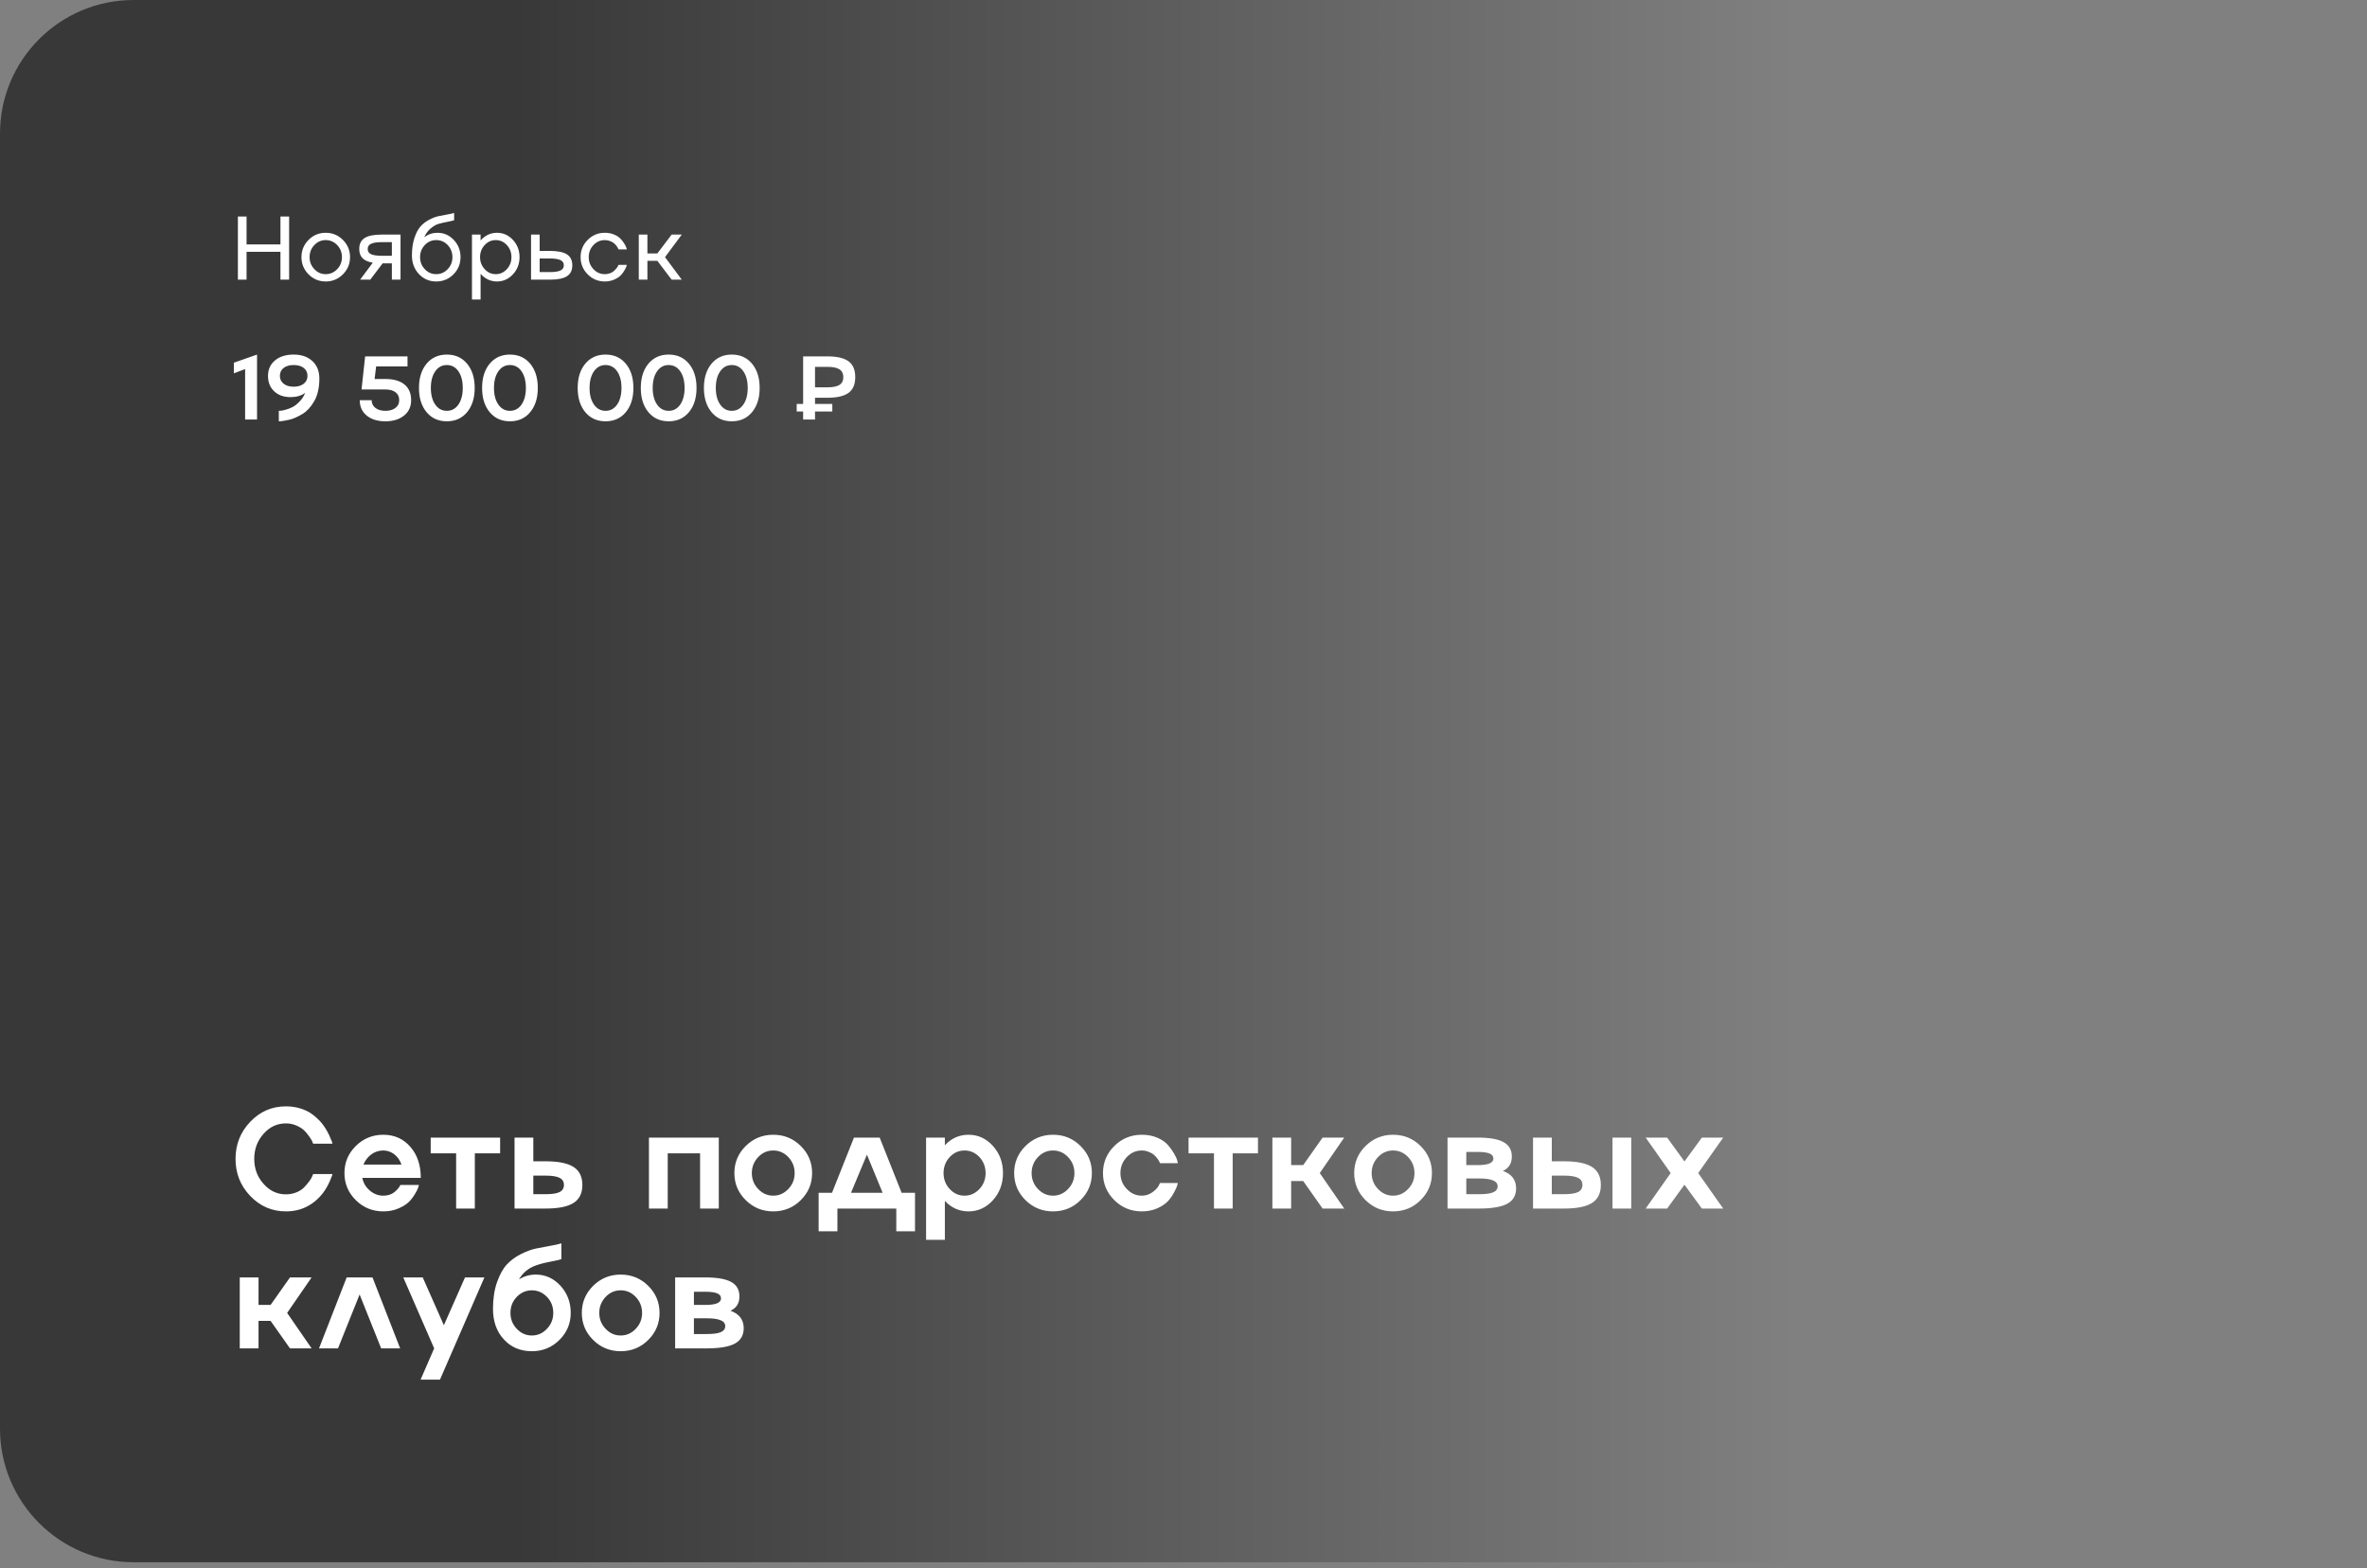 <?xml version="1.0" encoding="UTF-8"?> <svg xmlns="http://www.w3.org/2000/svg" width="237" height="157" viewBox="0 0 237 157" fill="none"><rect x="0" y="0" width="237" height="157" fill="#808080" stroke="none"/> <path d="M0 13.377C0 5.989 5.989 0 13.377 0H223.299C230.687 0 236.676 5.989 236.676 13.377V143.035C236.676 150.423 230.687 156.412 223.299 156.412H13.377C5.989 156.412 0 150.423 0 143.035V13.377Z" fill="url(#paint0_linear_215_2)" fill-opacity="0.56"></path> <path d="M28.626 119.578C28.991 119.578 29.338 119.513 29.667 119.384C30 119.25 30.266 119.076 30.465 118.863C30.876 118.429 31.144 118.061 31.269 117.76L31.352 117.545H33.288C33.283 117.573 33.265 117.64 33.232 117.746C33.163 117.927 33.091 118.103 33.017 118.274C32.763 118.861 32.435 119.372 32.032 119.807C31.463 120.417 30.807 120.84 30.062 121.076C29.618 121.215 29.14 121.284 28.626 121.284C27.234 121.284 26.046 120.771 25.06 119.744C24.075 118.718 23.583 117.478 23.583 116.026C23.583 114.578 24.075 113.339 25.06 112.308C26.046 111.281 27.234 110.768 28.626 110.768C29.126 110.768 29.597 110.835 30.041 110.969C30.49 111.103 30.874 111.283 31.193 111.51C31.489 111.718 31.769 111.961 32.032 112.238C32.12 112.335 32.206 112.437 32.289 112.543C32.372 112.65 32.444 112.749 32.504 112.842C32.564 112.934 32.627 113.036 32.691 113.147C32.756 113.258 32.807 113.351 32.844 113.425C32.886 113.494 32.929 113.582 32.976 113.688C33.022 113.795 33.054 113.873 33.073 113.924C33.096 113.97 33.126 114.04 33.163 114.132C33.205 114.225 33.228 114.278 33.232 114.292L33.288 114.507H31.352C31.348 114.497 31.341 114.479 31.332 114.451C31.322 114.423 31.311 114.396 31.297 114.368C31.288 114.34 31.278 114.312 31.269 114.285C31.232 114.192 31.135 114.033 30.978 113.806C30.802 113.556 30.631 113.351 30.465 113.189C30.275 113.004 30.018 112.839 29.694 112.696C29.357 112.548 29.001 112.474 28.626 112.474C27.752 112.474 27.007 112.821 26.392 113.515C25.768 114.213 25.456 115.05 25.456 116.026C25.456 117.002 25.768 117.837 26.392 118.53C27.007 119.229 27.752 119.578 28.626 119.578ZM38.38 119.71C38.838 119.71 39.217 119.585 39.518 119.335C39.744 119.141 39.915 118.947 40.031 118.752L40.086 118.641H41.946C41.922 118.715 41.895 118.812 41.862 118.933C41.825 119.053 41.717 119.263 41.536 119.564C41.351 119.878 41.141 120.147 40.905 120.369C40.655 120.605 40.311 120.815 39.871 121C39.423 121.19 38.926 121.284 38.38 121.284C37.302 121.284 36.384 120.91 35.626 120.161C34.867 119.411 34.488 118.507 34.488 117.448C34.488 116.389 34.867 115.485 35.626 114.736C36.384 113.986 37.302 113.612 38.38 113.612C39.485 113.612 40.387 114.014 41.085 114.819C41.784 115.619 42.133 116.657 42.133 117.934H36.278C36.38 118.442 36.632 118.866 37.034 119.203C37.427 119.541 37.876 119.71 38.38 119.71ZM38.38 115.187C37.936 115.187 37.536 115.316 37.18 115.575C36.828 115.839 36.565 116.179 36.389 116.595H40.197C40.054 116.179 39.818 115.839 39.49 115.575C39.152 115.316 38.782 115.187 38.38 115.187ZM47.544 121H45.671V115.471H43.125V113.896H50.076V115.471H47.544V121ZM53.399 116.269H54.634C55.91 116.269 56.842 116.458 57.43 116.838C58.017 117.217 58.311 117.818 58.311 118.641C58.311 119.465 58.017 120.063 57.43 120.438C56.842 120.813 55.91 121 54.634 121H51.519V113.896H53.399V116.269ZM53.399 119.564H54.634C55.277 119.564 55.742 119.492 56.028 119.349C56.32 119.201 56.465 118.965 56.465 118.641C56.465 118.308 56.32 118.07 56.028 117.927C55.742 117.779 55.277 117.705 54.634 117.705H53.399V119.564ZM64.977 121V113.896H71.97V121H70.097V115.471H66.857V121H64.977ZM73.531 117.448C73.531 116.389 73.91 115.485 74.669 114.736C75.427 113.986 76.345 113.612 77.423 113.612C78.505 113.612 79.423 113.986 80.177 114.736C80.935 115.485 81.314 116.389 81.314 117.448C81.314 118.507 80.935 119.411 80.177 120.161C79.423 120.91 78.505 121.284 77.423 121.284C76.345 121.284 75.427 120.91 74.669 120.161C73.91 119.411 73.531 118.507 73.531 117.448ZM75.91 119.037C76.331 119.485 76.835 119.71 77.423 119.71C78.01 119.71 78.514 119.485 78.935 119.037C79.356 118.597 79.566 118.068 79.566 117.448C79.566 116.833 79.356 116.301 78.935 115.853C78.514 115.409 78.01 115.187 77.423 115.187C76.835 115.187 76.331 115.409 75.91 115.853C75.49 116.301 75.279 116.833 75.279 117.448C75.279 118.068 75.49 118.597 75.91 119.037ZM88.078 113.896L90.277 119.425H91.616V123.275H89.743V121H83.847V123.275H81.967V119.425H83.305L85.505 113.896H88.078ZM86.802 115.603L85.206 119.425H88.377L86.802 115.603ZM96.979 113.612C97.931 113.612 98.746 113.986 99.421 114.736C100.091 115.48 100.427 116.384 100.427 117.448C100.427 118.512 100.091 119.416 99.421 120.161C98.746 120.91 97.931 121.284 96.979 121.284C96.049 121.284 95.258 120.933 94.606 120.23V124.129H92.726V113.896H94.606V114.666C95.258 113.963 96.049 113.612 96.979 113.612ZM95.092 119.044C95.499 119.488 95.994 119.71 96.576 119.71C97.155 119.71 97.652 119.488 98.068 119.044C98.48 118.604 98.685 118.072 98.685 117.448C98.685 116.828 98.48 116.294 98.068 115.846C97.652 115.406 97.155 115.187 96.576 115.187C95.998 115.187 95.504 115.406 95.092 115.846C94.68 116.294 94.475 116.828 94.475 117.448C94.475 118.072 94.68 118.604 95.092 119.044ZM101.544 117.448C101.544 116.389 101.923 115.485 102.681 114.736C103.44 113.986 104.358 113.612 105.435 113.612C106.518 113.612 107.436 113.986 108.189 114.736C108.948 115.485 109.327 116.389 109.327 117.448C109.327 118.507 108.948 119.411 108.189 120.161C107.436 120.91 106.518 121.284 105.435 121.284C104.358 121.284 103.44 120.91 102.681 120.161C101.923 119.411 101.544 118.507 101.544 117.448ZM103.923 119.037C104.344 119.485 104.848 119.71 105.435 119.71C106.023 119.71 106.527 119.485 106.948 119.037C107.368 118.597 107.579 118.068 107.579 117.448C107.579 116.833 107.368 116.301 106.948 115.853C106.527 115.409 106.023 115.187 105.435 115.187C104.848 115.187 104.344 115.409 103.923 115.853C103.502 116.301 103.292 116.833 103.292 117.448C103.292 118.068 103.502 118.597 103.923 119.037ZM114.329 119.71C114.713 119.71 115.06 119.601 115.369 119.384C115.67 119.166 115.878 118.956 115.994 118.752L116.146 118.44H117.936C117.932 118.454 117.925 118.479 117.915 118.516C117.906 118.553 117.895 118.593 117.881 118.634C117.871 118.671 117.862 118.708 117.853 118.745C117.825 118.852 117.719 119.078 117.534 119.425C117.358 119.758 117.15 120.047 116.91 120.292C116.664 120.551 116.318 120.78 115.869 120.979C115.406 121.183 114.893 121.284 114.329 121.284C113.251 121.284 112.333 120.91 111.575 120.161C110.816 119.411 110.437 118.507 110.437 117.448C110.437 116.389 110.816 115.485 111.575 114.736C112.333 113.986 113.251 113.612 114.329 113.612C114.898 113.612 115.411 113.709 115.869 113.903C116.327 114.102 116.676 114.338 116.916 114.611C117.157 114.884 117.36 115.161 117.527 115.443C117.698 115.725 117.811 115.968 117.867 116.172L117.936 116.456H116.146C116.119 116.345 116.035 116.197 115.897 116.012C115.8 115.878 115.682 115.749 115.543 115.624C115.404 115.503 115.224 115.402 115.002 115.318C114.784 115.231 114.56 115.187 114.329 115.187C113.742 115.187 113.237 115.409 112.817 115.853C112.396 116.301 112.185 116.833 112.185 117.448C112.185 118.068 112.396 118.597 112.817 119.037C113.237 119.485 113.742 119.71 114.329 119.71ZM123.424 121H121.551V115.471H119.005V113.896H125.956V115.471H123.424V121ZM132.428 113.896H134.593L132.144 117.448L134.593 121H132.428L130.486 118.246H129.279V121H127.399V113.896H129.279V116.65H130.486L132.428 113.896ZM135.592 117.448C135.592 116.389 135.971 115.485 136.729 114.736C137.488 113.986 138.406 113.612 139.483 113.612C140.566 113.612 141.484 113.986 142.237 114.736C142.996 115.485 143.375 116.389 143.375 117.448C143.375 118.507 142.996 119.411 142.237 120.161C141.484 120.91 140.566 121.284 139.483 121.284C138.406 121.284 137.488 120.91 136.729 120.161C135.971 119.411 135.592 118.507 135.592 117.448ZM137.971 119.037C138.392 119.485 138.896 119.71 139.483 119.71C140.071 119.71 140.575 119.485 140.996 119.037C141.417 118.597 141.627 118.068 141.627 117.448C141.627 116.833 141.417 116.301 140.996 115.853C140.575 115.409 140.071 115.187 139.483 115.187C138.896 115.187 138.392 115.409 137.971 115.853C137.55 116.301 137.34 116.833 137.34 117.448C137.34 118.068 137.55 118.597 137.971 119.037ZM150.479 117.233C151.353 117.543 151.795 118.121 151.804 118.967C151.804 119.68 151.51 120.195 150.923 120.514C150.335 120.838 149.392 121 148.092 121H144.936V113.896H147.954C149.147 113.896 150.014 114.049 150.555 114.354C151.101 114.655 151.374 115.136 151.374 115.797C151.374 116.482 151.075 116.96 150.479 117.233ZM147.954 115.332H146.816V116.65H147.954C149.004 116.65 149.528 116.433 149.528 115.998C149.528 115.762 149.401 115.594 149.147 115.492C148.897 115.385 148.499 115.332 147.954 115.332ZM146.816 119.564H148.092C148.745 119.564 149.216 119.502 149.508 119.377C149.804 119.247 149.952 119.044 149.952 118.766C149.952 118.244 149.332 117.985 148.092 117.989H146.816V119.564ZM161.454 121V113.896H163.334V121H161.454ZM155.377 116.269H156.611C157.888 116.269 158.82 116.458 159.407 116.838C159.994 117.217 160.288 117.818 160.288 118.641C160.288 119.465 159.994 120.063 159.407 120.438C158.82 120.813 157.888 121 156.611 121H153.497V113.896H155.377V116.269ZM155.377 119.564H156.611C157.254 119.564 157.719 119.492 158.006 119.349C158.297 119.201 158.443 118.965 158.443 118.641C158.443 118.308 158.297 118.07 158.006 117.927C157.719 117.779 157.254 117.705 156.611 117.705H155.377V119.564ZM170.403 113.896H172.539L170.035 117.448L172.539 121H170.403L168.661 118.614L166.927 121H164.777L167.281 117.448L164.777 113.896H166.927L168.661 116.283L170.403 113.896ZM29.035 127.896H31.2L28.751 131.448L31.2 135H29.035L27.093 132.246H25.886V135H24.006V127.896H25.886V130.65H27.093L29.035 127.896ZM34.71 127.896H37.298L40.066 135H38.165L36.007 129.603L33.843 135H31.942L34.71 127.896ZM44.443 132.683L46.559 127.896H48.501L44.054 138.129H42.112L43.472 135L40.378 127.896H42.327L44.443 132.683ZM53.649 127.612C54.611 127.612 55.436 127.986 56.125 128.736C56.805 129.485 57.145 130.389 57.145 131.448C57.145 132.507 56.766 133.411 56.007 134.161C55.254 134.91 54.336 135.284 53.253 135.284C52.106 135.284 51.172 134.891 50.451 134.105C49.725 133.323 49.361 132.301 49.361 131.039C49.361 130.021 49.498 129.129 49.771 128.361C50.044 127.593 50.37 127.006 50.749 126.599C51.133 126.187 51.602 125.841 52.157 125.558C52.731 125.276 53.235 125.091 53.67 125.003C53.993 124.939 54.479 124.846 55.126 124.726C55.635 124.638 55.996 124.557 56.209 124.483V126.065C56.028 126.13 55.772 126.192 55.439 126.252C55.226 126.289 54.914 126.354 54.502 126.446C54.248 126.502 53.94 126.594 53.579 126.724C52.876 126.987 52.338 127.445 51.963 128.097C52.467 127.774 53.029 127.612 53.649 127.612ZM51.741 133.037C52.162 133.485 52.666 133.71 53.253 133.71C53.841 133.71 54.345 133.485 54.766 133.037C55.187 132.597 55.397 132.068 55.397 131.448C55.397 130.819 55.187 130.285 54.766 129.846C54.34 129.406 53.836 129.187 53.253 129.187C52.671 129.187 52.166 129.406 51.741 129.846C51.32 130.285 51.11 130.819 51.11 131.448C51.11 132.068 51.32 132.597 51.741 133.037ZM58.255 131.448C58.255 130.389 58.634 129.485 59.393 128.736C60.151 127.986 61.069 127.612 62.147 127.612C63.229 127.612 64.147 127.986 64.901 128.736C65.659 129.485 66.039 130.389 66.039 131.448C66.039 132.507 65.659 133.411 64.901 134.161C64.147 134.91 63.229 135.284 62.147 135.284C61.069 135.284 60.151 134.91 59.393 134.161C58.634 133.411 58.255 132.507 58.255 131.448ZM60.635 133.037C61.055 133.485 61.559 133.71 62.147 133.71C62.734 133.71 63.238 133.485 63.659 133.037C64.08 132.597 64.29 132.068 64.29 131.448C64.29 130.833 64.08 130.301 63.659 129.853C63.238 129.409 62.734 129.187 62.147 129.187C61.559 129.187 61.055 129.409 60.635 129.853C60.214 130.301 60.003 130.833 60.003 131.448C60.003 132.068 60.214 132.597 60.635 133.037ZM73.142 131.233C74.016 131.543 74.458 132.121 74.467 132.967C74.467 133.68 74.174 134.195 73.586 134.514C72.999 134.838 72.056 135 70.756 135H67.6V127.896H70.617C71.811 127.896 72.678 128.049 73.219 128.354C73.764 128.655 74.037 129.136 74.037 129.797C74.037 130.482 73.739 130.96 73.142 131.233ZM70.617 129.332H69.48V130.65H70.617C71.667 130.65 72.192 130.433 72.192 129.998C72.192 129.762 72.065 129.594 71.811 129.492C71.561 129.385 71.163 129.332 70.617 129.332ZM69.48 133.564H70.756C71.408 133.564 71.88 133.502 72.171 133.377C72.467 133.247 72.615 133.044 72.615 132.766C72.615 132.244 71.996 131.985 70.756 131.989H69.48V133.564Z" fill="white"></path> <path d="M28.081 24.47V21.68H28.95V28H28.081V25.21H24.688V28H23.82V21.68H24.688V24.47H28.081ZM30.893 24.02C31.366 23.544 31.939 23.306 32.612 23.306C33.285 23.306 33.859 23.544 34.335 24.02C34.811 24.496 35.049 25.071 35.049 25.744C35.049 26.416 34.811 26.991 34.335 27.467C33.859 27.943 33.285 28.181 32.612 28.181C31.939 28.181 31.366 27.943 30.893 27.467C30.42 26.988 30.183 26.413 30.183 25.744C30.183 25.074 30.42 24.499 30.893 24.02ZM31.475 26.947C31.786 27.282 32.167 27.449 32.616 27.449C33.057 27.449 33.439 27.282 33.762 26.947C34.079 26.615 34.238 26.214 34.238 25.744C34.238 25.273 34.079 24.871 33.762 24.536C33.439 24.204 33.057 24.038 32.616 24.038C32.17 24.038 31.789 24.204 31.475 24.536C31.157 24.871 30.999 25.273 30.999 25.744C30.999 26.214 31.157 26.615 31.475 26.947ZM38.218 23.487H40.104V28H39.236V26.365H38.314L37.072 28H36.058L37.323 26.303C36.859 26.224 36.516 26.073 36.296 25.849C36.079 25.623 35.97 25.315 35.97 24.924C35.97 24.424 36.149 24.06 36.508 23.831C36.866 23.602 37.436 23.487 38.218 23.487ZM38.218 25.607H39.236V24.245H38.218C37.73 24.245 37.374 24.3 37.151 24.408C36.928 24.517 36.816 24.689 36.816 24.924C36.816 25.165 36.926 25.34 37.147 25.448C37.367 25.554 37.724 25.607 38.218 25.607ZM43.801 23.306C44.439 23.306 44.984 23.544 45.436 24.02C45.886 24.496 46.111 25.071 46.111 25.744C46.111 26.419 45.875 26.994 45.405 27.467C44.932 27.943 44.358 28.181 43.682 28.181C42.983 28.181 42.403 27.932 41.941 27.436C41.477 26.936 41.245 26.315 41.245 25.572C41.245 24.905 41.329 24.323 41.496 23.826C41.655 23.339 41.855 22.957 42.096 22.681C42.328 22.413 42.617 22.189 42.964 22.006C43.302 21.827 43.609 21.708 43.885 21.649C44.082 21.608 44.384 21.55 44.793 21.473C45.122 21.417 45.348 21.366 45.471 21.319V22.05C45.336 22.098 45.106 22.152 44.78 22.214C44.468 22.272 44.176 22.34 43.903 22.416C43.662 22.487 43.403 22.637 43.127 22.866C42.848 23.095 42.633 23.389 42.483 23.747C42.877 23.453 43.316 23.306 43.801 23.306ZM43.673 27.449C44.126 27.449 44.511 27.282 44.828 26.947C45.142 26.615 45.3 26.214 45.3 25.744C45.3 25.276 45.142 24.874 44.828 24.536C44.511 24.204 44.126 24.038 43.673 24.038C43.227 24.038 42.846 24.204 42.532 24.536C42.218 24.874 42.06 25.276 42.06 25.744C42.06 26.214 42.218 26.615 42.532 26.947C42.843 27.282 43.224 27.449 43.673 27.449ZM49.764 23.306C50.384 23.306 50.916 23.544 51.359 24.02C51.8 24.496 52.02 25.071 52.02 25.744C52.02 26.416 51.8 26.991 51.359 27.467C50.916 27.943 50.384 28.181 49.764 28.181C49.12 28.181 48.573 27.925 48.12 27.414V29.988H47.256V23.487H48.12V24.073C48.573 23.562 49.12 23.306 49.764 23.306ZM48.53 26.947C48.833 27.282 49.203 27.449 49.641 27.449C50.072 27.449 50.443 27.282 50.751 26.947C51.057 26.615 51.209 26.214 51.209 25.744C51.209 25.276 51.057 24.874 50.751 24.536C50.443 24.204 50.072 24.038 49.641 24.038C49.206 24.038 48.836 24.204 48.53 24.536C48.221 24.871 48.067 25.273 48.067 25.744C48.067 26.214 48.221 26.615 48.53 26.947ZM54.034 25.122H55.057C55.838 25.122 56.408 25.238 56.767 25.47C57.125 25.7 57.304 26.064 57.304 26.563C57.304 27.063 57.125 27.427 56.767 27.656C56.408 27.885 55.838 28 55.057 28H53.171V23.487H54.034V25.122ZM54.034 27.242H55.057C55.544 27.242 55.898 27.188 56.119 27.079C56.342 26.97 56.454 26.798 56.454 26.563C56.454 26.322 56.344 26.149 56.123 26.043C55.906 25.935 55.55 25.88 55.057 25.88H54.034V27.242ZM60.561 27.449C60.74 27.449 60.914 27.418 61.081 27.357C61.249 27.295 61.384 27.215 61.487 27.119C61.686 26.933 61.82 26.765 61.888 26.612L61.932 26.519H62.765C62.759 26.537 62.741 26.596 62.712 26.695C62.679 26.784 62.612 26.917 62.509 27.097C62.403 27.285 62.273 27.453 62.117 27.603C61.961 27.75 61.748 27.883 61.478 28C61.202 28.12 60.896 28.181 60.561 28.181C59.888 28.181 59.315 27.943 58.842 27.467C58.369 26.988 58.133 26.413 58.133 25.744C58.133 25.074 58.369 24.499 58.842 24.02C59.315 23.544 59.888 23.306 60.561 23.306C60.899 23.306 61.205 23.364 61.478 23.478C61.757 23.596 61.971 23.734 62.121 23.893C62.268 24.045 62.393 24.204 62.496 24.369C62.599 24.53 62.671 24.673 62.712 24.796L62.765 24.968H61.932C61.876 24.845 61.814 24.736 61.747 24.642C61.673 24.539 61.585 24.444 61.482 24.355C61.377 24.267 61.24 24.192 61.072 24.131C60.908 24.069 60.737 24.038 60.561 24.038C60.115 24.038 59.734 24.204 59.42 24.536C59.105 24.874 58.948 25.276 58.948 25.744C58.948 26.214 59.105 26.615 59.42 26.947C59.731 27.282 60.112 27.449 60.561 27.449ZM67.251 23.487H68.265L66.586 25.744L68.265 28H67.251L65.819 26.114H64.823V28H63.959V23.487H64.823V25.373H65.819L67.251 23.487Z" fill="white"></path> <path d="M24.543 36.954L23.414 37.377V36.315L25.737 35.5V42H24.543V36.954ZM27.539 36.081C28.006 35.694 28.629 35.5 29.408 35.5C30.183 35.5 30.806 35.716 31.276 36.148C31.744 36.582 31.977 37.164 31.977 37.893C31.977 38.809 31.807 39.566 31.466 40.162C31.122 40.753 30.73 41.18 30.289 41.445C29.781 41.747 29.342 41.94 28.971 42.022C28.543 42.116 28.236 42.169 28.05 42.181H27.918V41.132C27.933 41.132 28.002 41.129 28.125 41.123C28.205 41.12 28.372 41.083 28.628 41.013C28.866 40.948 29.092 40.86 29.306 40.748C29.512 40.643 29.738 40.463 29.985 40.211C30.229 39.97 30.419 39.679 30.554 39.338C30.157 39.62 29.672 39.761 29.099 39.761C28.412 39.761 27.864 39.567 27.456 39.179C27.041 38.792 26.834 38.276 26.834 37.633C26.834 36.989 27.069 36.472 27.539 36.081ZM28.399 38.417C28.651 38.617 28.988 38.717 29.408 38.717C29.825 38.717 30.16 38.617 30.413 38.417C30.662 38.22 30.787 37.959 30.787 37.633C30.787 37.301 30.662 37.036 30.413 36.839C30.16 36.645 29.825 36.548 29.408 36.548C28.985 36.548 28.648 36.645 28.399 36.839C28.149 37.036 28.024 37.301 28.024 37.633C28.024 37.959 28.149 38.22 28.399 38.417ZM37.508 37.946H38.592C39.418 37.946 40.054 38.129 40.5 38.496C40.944 38.861 41.166 39.385 41.166 40.07C41.166 40.71 40.931 41.221 40.461 41.603C39.988 41.988 39.365 42.181 38.592 42.181C37.808 42.181 37.183 41.99 36.719 41.608C36.252 41.223 36.018 40.71 36.018 40.07H37.213C37.213 40.39 37.338 40.647 37.587 40.841C37.84 41.035 38.175 41.132 38.592 41.132C39.009 41.132 39.343 41.035 39.593 40.841C39.845 40.65 39.971 40.393 39.971 40.07C39.971 39.726 39.851 39.462 39.61 39.276C39.369 39.088 39.03 38.994 38.592 38.994H36.199L36.56 35.68H40.804V36.685H37.662L37.508 37.946ZM42.713 36.412C43.221 35.804 43.897 35.5 44.74 35.5C45.583 35.5 46.259 35.804 46.767 36.412C47.275 37.023 47.53 37.832 47.53 38.84C47.53 39.848 47.275 40.657 46.767 41.268C46.259 41.877 45.583 42.181 44.74 42.181C43.897 42.181 43.221 41.877 42.713 41.268C42.204 40.657 41.95 39.848 41.95 38.84C41.95 37.832 42.204 37.023 42.713 36.412ZM43.581 40.506C43.872 40.923 44.258 41.132 44.74 41.132C45.222 41.132 45.608 40.923 45.899 40.506C46.19 40.086 46.335 39.531 46.335 38.84C46.335 38.15 46.19 37.594 45.899 37.174C45.608 36.757 45.222 36.548 44.74 36.548C44.258 36.548 43.872 36.757 43.581 37.174C43.287 37.592 43.14 38.147 43.14 38.84C43.14 39.533 43.287 40.089 43.581 40.506ZM49.032 36.412C49.541 35.804 50.216 35.5 51.06 35.5C51.903 35.5 52.578 35.804 53.087 36.412C53.595 37.023 53.849 37.832 53.849 38.84C53.849 39.848 53.595 40.657 53.087 41.268C52.578 41.877 51.903 42.181 51.06 42.181C50.216 42.181 49.541 41.877 49.032 41.268C48.524 40.657 48.27 39.848 48.27 38.84C48.27 37.832 48.524 37.023 49.032 36.412ZM49.901 40.506C50.191 40.923 50.578 41.132 51.06 41.132C51.541 41.132 51.928 40.923 52.219 40.506C52.51 40.086 52.655 39.531 52.655 38.84C52.655 38.15 52.51 37.594 52.219 37.174C51.928 36.757 51.541 36.548 51.06 36.548C50.578 36.548 50.191 36.757 49.901 37.174C49.607 37.592 49.46 38.147 49.46 38.84C49.46 39.533 49.607 40.089 49.901 40.506ZM58.604 36.412C59.113 35.804 59.788 35.5 60.632 35.5C61.475 35.5 62.151 35.804 62.659 36.412C63.167 37.023 63.421 37.832 63.421 38.84C63.421 39.848 63.167 40.657 62.659 41.268C62.151 41.877 61.475 42.181 60.632 42.181C59.788 42.181 59.113 41.877 58.604 41.268C58.096 40.657 57.842 39.848 57.842 38.84C57.842 37.832 58.096 37.023 58.604 36.412ZM59.473 40.506C59.764 40.923 60.15 41.132 60.632 41.132C61.114 41.132 61.5 40.923 61.791 40.506C62.082 40.086 62.227 39.531 62.227 38.84C62.227 38.15 62.082 37.594 61.791 37.174C61.5 36.757 61.114 36.548 60.632 36.548C60.15 36.548 59.764 36.757 59.473 37.174C59.179 37.592 59.032 38.147 59.032 38.84C59.032 39.533 59.179 40.089 59.473 40.506ZM64.924 36.412C65.432 35.804 66.108 35.5 66.951 35.5C67.795 35.5 68.47 35.804 68.979 36.412C69.487 37.023 69.741 37.832 69.741 38.84C69.741 39.848 69.487 40.657 68.979 41.268C68.47 41.877 67.795 42.181 66.951 42.181C66.108 42.181 65.432 41.877 64.924 41.268C64.416 40.657 64.162 39.848 64.162 38.84C64.162 37.832 64.416 37.023 64.924 36.412ZM65.792 40.506C66.083 40.923 66.469 41.132 66.951 41.132C67.433 41.132 67.82 40.923 68.11 40.506C68.401 40.086 68.547 39.531 68.547 38.84C68.547 38.15 68.401 37.594 68.11 37.174C67.82 36.757 67.433 36.548 66.951 36.548C66.469 36.548 66.083 36.757 65.792 37.174C65.499 37.592 65.352 38.147 65.352 38.84C65.352 39.533 65.499 40.089 65.792 40.506ZM71.244 36.412C71.752 35.804 72.428 35.5 73.271 35.5C74.114 35.5 74.79 35.804 75.298 36.412C75.807 37.023 76.061 37.832 76.061 38.84C76.061 39.848 75.807 40.657 75.298 41.268C74.79 41.877 74.114 42.181 73.271 42.181C72.428 42.181 71.752 41.877 71.244 41.268C70.736 40.657 70.481 39.848 70.481 38.84C70.481 37.832 70.736 37.023 71.244 36.412ZM72.112 40.506C72.403 40.923 72.789 41.132 73.271 41.132C73.753 41.132 74.139 40.923 74.43 40.506C74.721 40.086 74.866 39.531 74.866 38.84C74.866 38.15 74.721 37.594 74.43 37.174C74.139 36.757 73.753 36.548 73.271 36.548C72.789 36.548 72.403 36.757 72.112 37.174C71.818 37.592 71.671 38.147 71.671 38.84C71.671 39.533 71.818 40.089 72.112 40.506ZM82.843 39.823H81.605V40.44H83.337V41.198H81.605V42H80.415V41.198H79.771V40.44H80.415V35.68H82.843C83.813 35.68 84.521 35.846 84.967 36.178C85.411 36.507 85.633 37.033 85.633 37.756C85.633 38.479 85.411 39.003 84.967 39.329C84.524 39.658 83.816 39.823 82.843 39.823ZM82.843 36.729H81.605V38.779H82.843C83.395 38.779 83.799 38.698 84.055 38.536C84.311 38.371 84.439 38.111 84.439 37.756C84.439 37.404 84.311 37.145 84.055 36.98C83.799 36.813 83.395 36.729 82.843 36.729Z" fill="white"></path> <defs> <linearGradient id="paint0_linear_215_2" x1="52" y1="78" x2="179.5" y2="78" gradientUnits="userSpaceOnUse"> <stop></stop> <stop offset="1" stop-opacity="0"></stop> </linearGradient> </defs> </svg> 